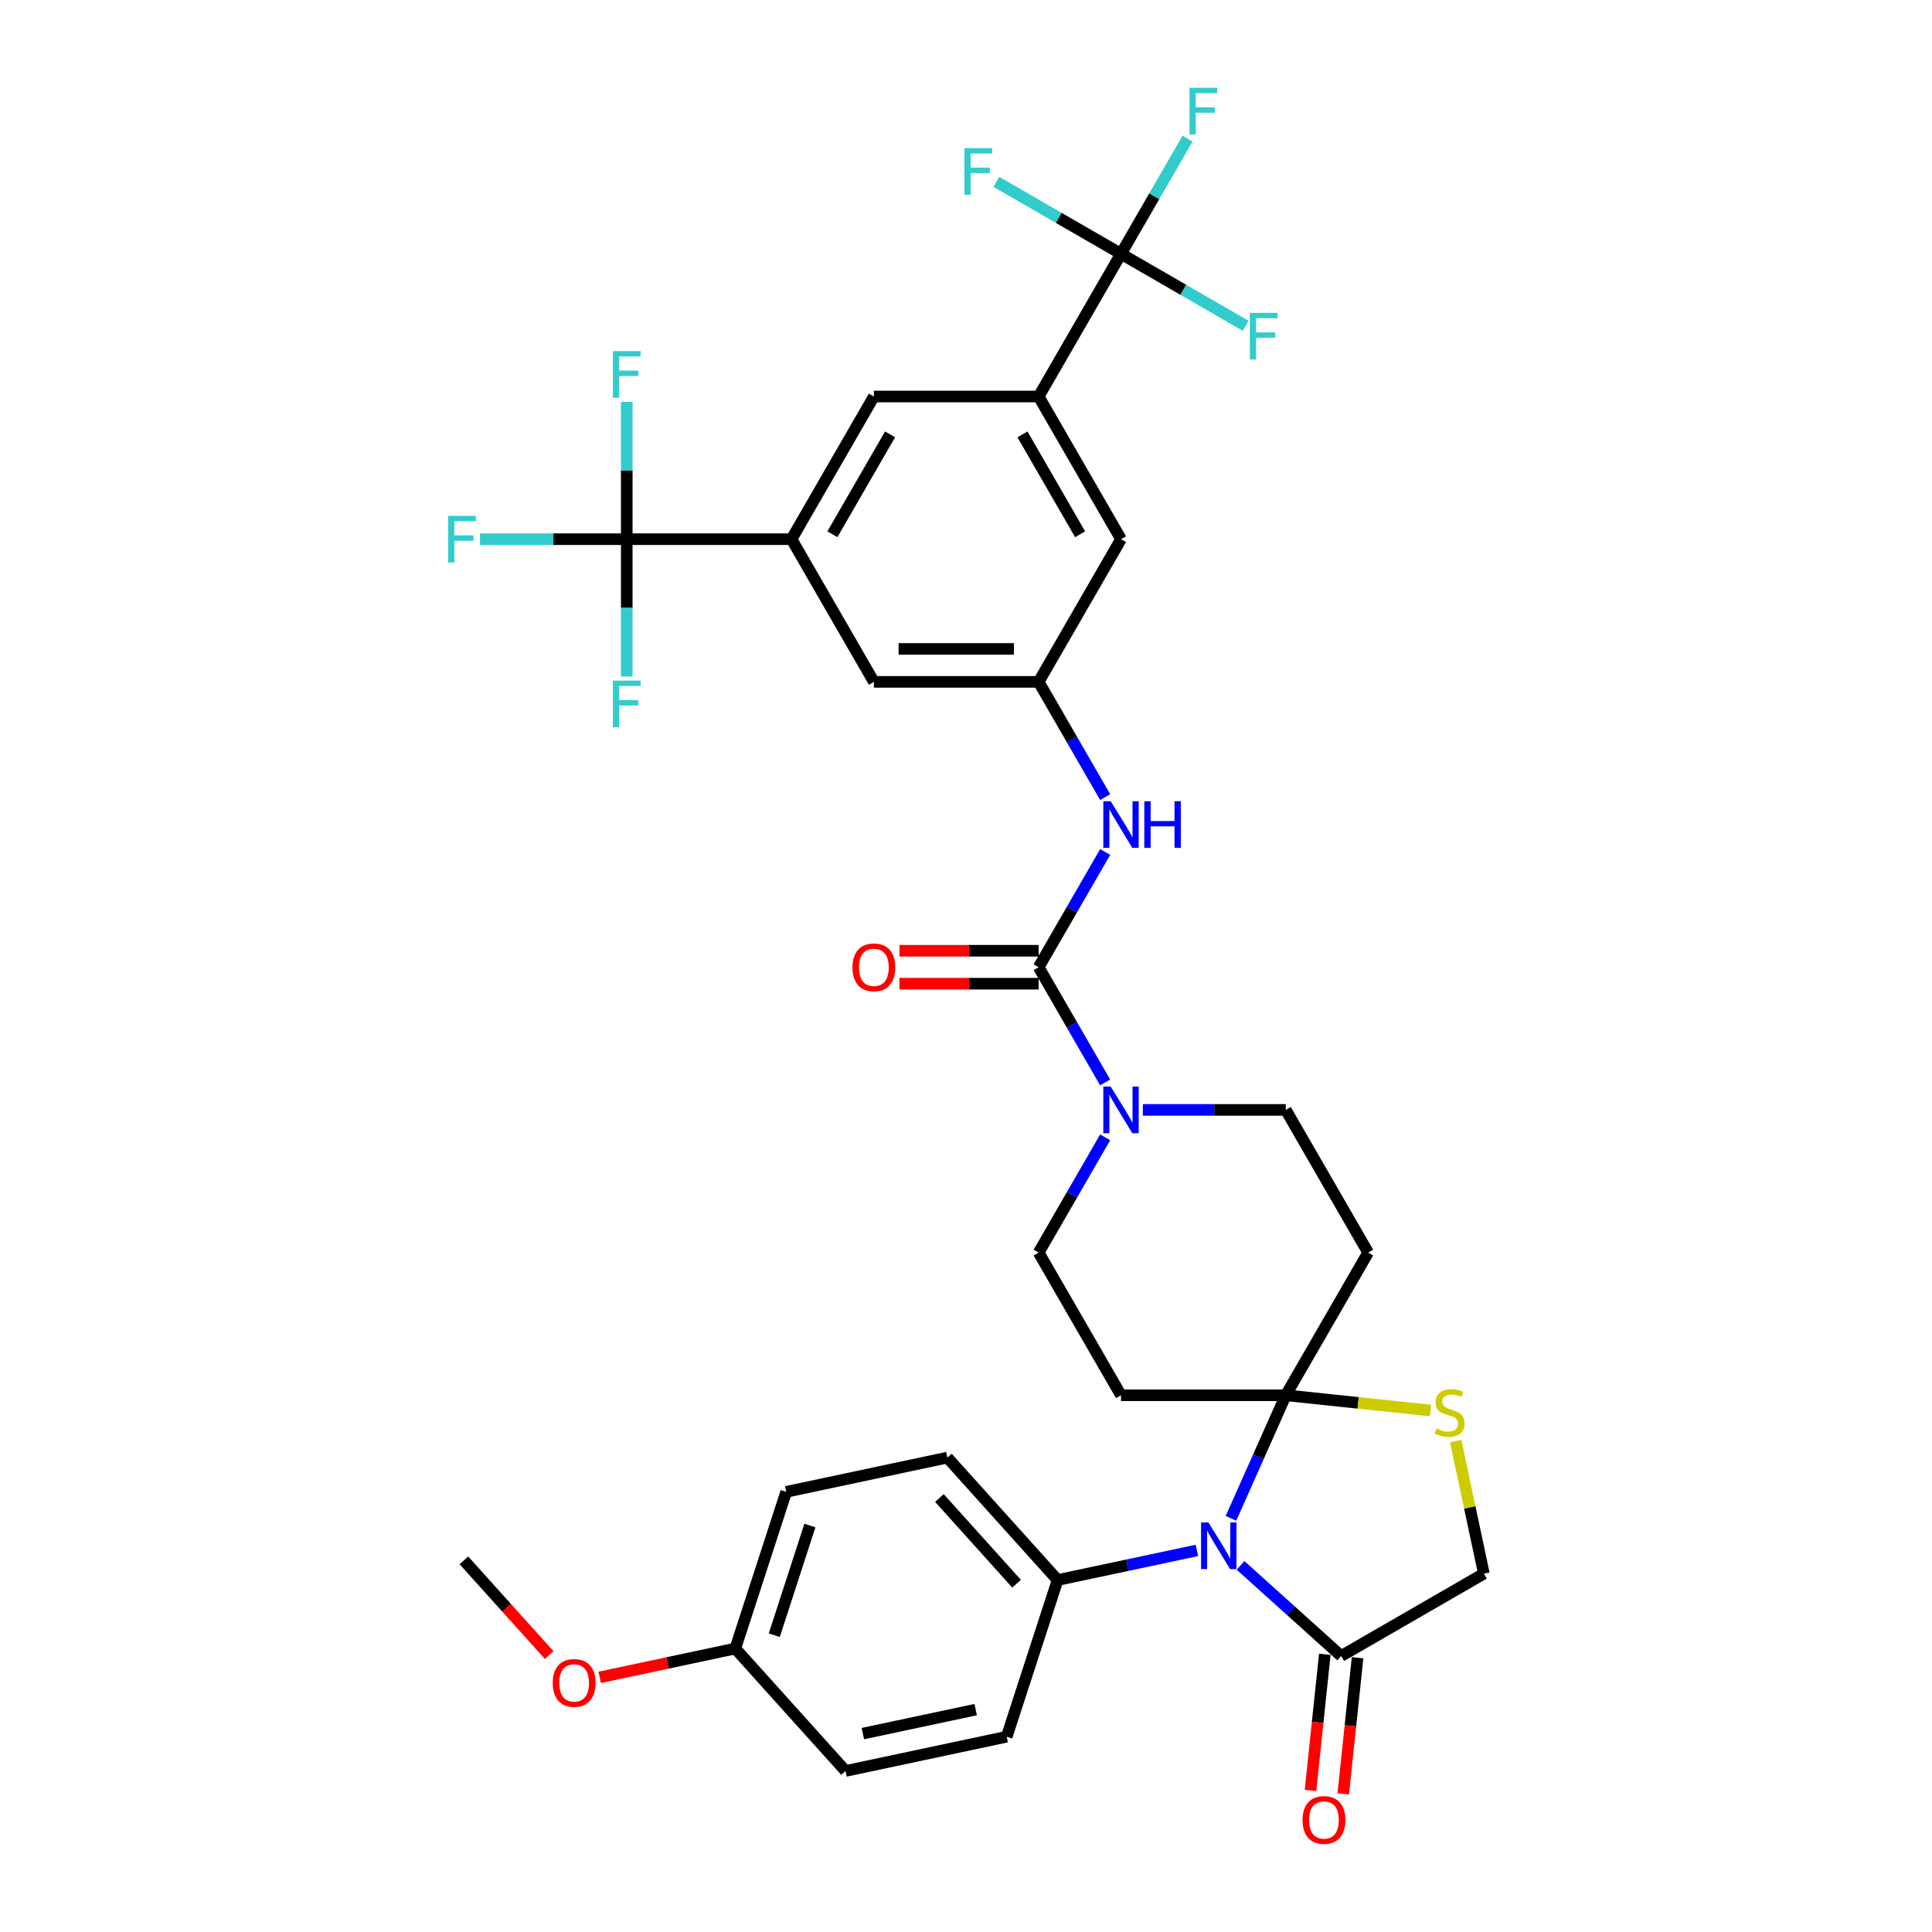<?xml version='1.0' encoding='iso-8859-1'?>
<svg version='1.1' baseProfile='full'
              xmlns='http://www.w3.org/2000/svg'
                      xmlns:rdkit='http://www.rdkit.org/xml'
                      xmlns:xlink='http://www.w3.org/1999/xlink'
                  xml:space='preserve'
width='1000px' height='1000px' viewBox='0 0 1000 1000'>
<!-- END OF HEADER -->
<rect style='opacity:1.0;fill:#FFFFFF;stroke:none' width='1000' height='1000' x='0' y='0'> </rect>
<path class='bond-0' d='M 591.525,574.485 L 628.517,574.485' style='fill:none;fill-rule:evenodd;stroke:#0000FF;stroke-width:6px;stroke-linecap:butt;stroke-linejoin:miter;stroke-opacity:1' />
<path class='bond-0' d='M 628.517,574.485 L 665.51,574.485' style='fill:none;fill-rule:evenodd;stroke:#000000;stroke-width:6px;stroke-linecap:butt;stroke-linejoin:miter;stroke-opacity:1' />
<path class='bond-1' d='M 572.032,560.278 L 554.814,530.456' style='fill:none;fill-rule:evenodd;stroke:#0000FF;stroke-width:6px;stroke-linecap:butt;stroke-linejoin:miter;stroke-opacity:1' />
<path class='bond-1' d='M 554.814,530.456 L 537.597,500.634' style='fill:none;fill-rule:evenodd;stroke:#000000;stroke-width:6px;stroke-linecap:butt;stroke-linejoin:miter;stroke-opacity:1' />
<path class='bond-2' d='M 572.032,588.692 L 554.814,618.514' style='fill:none;fill-rule:evenodd;stroke:#0000FF;stroke-width:6px;stroke-linecap:butt;stroke-linejoin:miter;stroke-opacity:1' />
<path class='bond-2' d='M 554.814,618.514 L 537.597,648.336' style='fill:none;fill-rule:evenodd;stroke:#000000;stroke-width:6px;stroke-linecap:butt;stroke-linejoin:miter;stroke-opacity:1' />
<path class='bond-3' d='M 537.597,500.634 L 554.814,470.812' style='fill:none;fill-rule:evenodd;stroke:#000000;stroke-width:6px;stroke-linecap:butt;stroke-linejoin:miter;stroke-opacity:1' />
<path class='bond-3' d='M 554.814,470.812 L 572.032,440.99' style='fill:none;fill-rule:evenodd;stroke:#0000FF;stroke-width:6px;stroke-linecap:butt;stroke-linejoin:miter;stroke-opacity:1' />
<path class='bond-4' d='M 537.597,492.107 L 501.568,492.107' style='fill:none;fill-rule:evenodd;stroke:#000000;stroke-width:6px;stroke-linecap:butt;stroke-linejoin:miter;stroke-opacity:1' />
<path class='bond-4' d='M 501.568,492.107 L 465.539,492.107' style='fill:none;fill-rule:evenodd;stroke:#FF0000;stroke-width:6px;stroke-linecap:butt;stroke-linejoin:miter;stroke-opacity:1' />
<path class='bond-4' d='M 537.597,509.162 L 501.568,509.162' style='fill:none;fill-rule:evenodd;stroke:#000000;stroke-width:6px;stroke-linecap:butt;stroke-linejoin:miter;stroke-opacity:1' />
<path class='bond-4' d='M 501.568,509.162 L 465.539,509.162' style='fill:none;fill-rule:evenodd;stroke:#FF0000;stroke-width:6px;stroke-linecap:butt;stroke-linejoin:miter;stroke-opacity:1' />
<path class='bond-5' d='M 572.032,412.577 L 554.814,382.755' style='fill:none;fill-rule:evenodd;stroke:#0000FF;stroke-width:6px;stroke-linecap:butt;stroke-linejoin:miter;stroke-opacity:1' />
<path class='bond-5' d='M 554.814,382.755 L 537.597,352.933' style='fill:none;fill-rule:evenodd;stroke:#000000;stroke-width:6px;stroke-linecap:butt;stroke-linejoin:miter;stroke-opacity:1' />
<path class='bond-6' d='M 580.234,131.38 L 537.597,205.231' style='fill:none;fill-rule:evenodd;stroke:#000000;stroke-width:6px;stroke-linecap:butt;stroke-linejoin:miter;stroke-opacity:1' />
<path class='bond-7' d='M 580.234,131.38 L 597.452,101.558' style='fill:none;fill-rule:evenodd;stroke:#000000;stroke-width:6px;stroke-linecap:butt;stroke-linejoin:miter;stroke-opacity:1' />
<path class='bond-7' d='M 597.452,101.558 L 614.67,71.737' style='fill:none;fill-rule:evenodd;stroke:#33CCCC;stroke-width:6px;stroke-linecap:butt;stroke-linejoin:miter;stroke-opacity:1' />
<path class='bond-8' d='M 580.234,131.38 L 612.504,150.011' style='fill:none;fill-rule:evenodd;stroke:#000000;stroke-width:6px;stroke-linecap:butt;stroke-linejoin:miter;stroke-opacity:1' />
<path class='bond-8' d='M 612.504,150.011 L 644.773,168.642' style='fill:none;fill-rule:evenodd;stroke:#33CCCC;stroke-width:6px;stroke-linecap:butt;stroke-linejoin:miter;stroke-opacity:1' />
<path class='bond-9' d='M 580.234,131.38 L 547.965,112.75' style='fill:none;fill-rule:evenodd;stroke:#000000;stroke-width:6px;stroke-linecap:butt;stroke-linejoin:miter;stroke-opacity:1' />
<path class='bond-9' d='M 547.965,112.75 L 515.696,94.119' style='fill:none;fill-rule:evenodd;stroke:#33CCCC;stroke-width:6px;stroke-linecap:butt;stroke-linejoin:miter;stroke-opacity:1' />
<path class='bond-10' d='M 324.408,279.082 L 409.683,279.082' style='fill:none;fill-rule:evenodd;stroke:#000000;stroke-width:6px;stroke-linecap:butt;stroke-linejoin:miter;stroke-opacity:1' />
<path class='bond-11' d='M 324.408,279.082 L 286.426,279.082' style='fill:none;fill-rule:evenodd;stroke:#000000;stroke-width:6px;stroke-linecap:butt;stroke-linejoin:miter;stroke-opacity:1' />
<path class='bond-11' d='M 286.426,279.082 L 248.444,279.082' style='fill:none;fill-rule:evenodd;stroke:#33CCCC;stroke-width:6px;stroke-linecap:butt;stroke-linejoin:miter;stroke-opacity:1' />
<path class='bond-12' d='M 324.408,279.082 L 324.408,243.548' style='fill:none;fill-rule:evenodd;stroke:#000000;stroke-width:6px;stroke-linecap:butt;stroke-linejoin:miter;stroke-opacity:1' />
<path class='bond-12' d='M 324.408,243.548 L 324.408,208.013' style='fill:none;fill-rule:evenodd;stroke:#33CCCC;stroke-width:6px;stroke-linecap:butt;stroke-linejoin:miter;stroke-opacity:1' />
<path class='bond-13' d='M 324.408,279.082 L 324.408,314.616' style='fill:none;fill-rule:evenodd;stroke:#000000;stroke-width:6px;stroke-linecap:butt;stroke-linejoin:miter;stroke-opacity:1' />
<path class='bond-13' d='M 324.408,314.616 L 324.408,350.151' style='fill:none;fill-rule:evenodd;stroke:#33CCCC;stroke-width:6px;stroke-linecap:butt;stroke-linejoin:miter;stroke-opacity:1' />
<path class='bond-14' d='M 409.683,279.082 L 452.321,205.231' style='fill:none;fill-rule:evenodd;stroke:#000000;stroke-width:6px;stroke-linecap:butt;stroke-linejoin:miter;stroke-opacity:1' />
<path class='bond-14' d='M 430.849,276.532 L 460.695,224.836' style='fill:none;fill-rule:evenodd;stroke:#000000;stroke-width:6px;stroke-linecap:butt;stroke-linejoin:miter;stroke-opacity:1' />
<path class='bond-15' d='M 409.683,279.082 L 452.321,352.933' style='fill:none;fill-rule:evenodd;stroke:#000000;stroke-width:6px;stroke-linecap:butt;stroke-linejoin:miter;stroke-opacity:1' />
<path class='bond-16' d='M 708.148,648.336 L 665.51,722.187' style='fill:none;fill-rule:evenodd;stroke:#000000;stroke-width:6px;stroke-linecap:butt;stroke-linejoin:miter;stroke-opacity:1' />
<path class='bond-17' d='M 708.148,648.336 L 665.51,574.485' style='fill:none;fill-rule:evenodd;stroke:#000000;stroke-width:6px;stroke-linecap:butt;stroke-linejoin:miter;stroke-opacity:1' />
<path class='bond-18' d='M 537.597,648.336 L 580.234,722.187' style='fill:none;fill-rule:evenodd;stroke:#000000;stroke-width:6px;stroke-linecap:butt;stroke-linejoin:miter;stroke-opacity:1' />
<path class='bond-19' d='M 580.234,722.187 L 665.51,722.187' style='fill:none;fill-rule:evenodd;stroke:#000000;stroke-width:6px;stroke-linecap:butt;stroke-linejoin:miter;stroke-opacity:1' />
<path class='bond-20' d='M 665.51,722.187 L 702.977,726.125' style='fill:none;fill-rule:evenodd;stroke:#000000;stroke-width:6px;stroke-linecap:butt;stroke-linejoin:miter;stroke-opacity:1' />
<path class='bond-20' d='M 702.977,726.125 L 740.443,730.063' style='fill:none;fill-rule:evenodd;stroke:#CCCC00;stroke-width:6px;stroke-linecap:butt;stroke-linejoin:miter;stroke-opacity:1' />
<path class='bond-21' d='M 665.51,722.187 L 651.33,754.035' style='fill:none;fill-rule:evenodd;stroke:#000000;stroke-width:6px;stroke-linecap:butt;stroke-linejoin:miter;stroke-opacity:1' />
<path class='bond-21' d='M 651.33,754.035 L 637.151,785.883' style='fill:none;fill-rule:evenodd;stroke:#0000FF;stroke-width:6px;stroke-linecap:butt;stroke-linejoin:miter;stroke-opacity:1' />
<path class='bond-22' d='M 768.048,814.513 L 760.758,780.217' style='fill:none;fill-rule:evenodd;stroke:#000000;stroke-width:6px;stroke-linecap:butt;stroke-linejoin:miter;stroke-opacity:1' />
<path class='bond-22' d='M 760.758,780.217 L 753.469,745.921' style='fill:none;fill-rule:evenodd;stroke:#CCCC00;stroke-width:6px;stroke-linecap:butt;stroke-linejoin:miter;stroke-opacity:1' />
<path class='bond-23' d='M 768.048,814.513 L 694.197,857.15' style='fill:none;fill-rule:evenodd;stroke:#000000;stroke-width:6px;stroke-linecap:butt;stroke-linejoin:miter;stroke-opacity:1' />
<path class='bond-24' d='M 694.197,857.15 L 668.156,833.703' style='fill:none;fill-rule:evenodd;stroke:#000000;stroke-width:6px;stroke-linecap:butt;stroke-linejoin:miter;stroke-opacity:1' />
<path class='bond-24' d='M 668.156,833.703 L 642.116,810.256' style='fill:none;fill-rule:evenodd;stroke:#0000FF;stroke-width:6px;stroke-linecap:butt;stroke-linejoin:miter;stroke-opacity:1' />
<path class='bond-25' d='M 685.716,856.259 L 682.013,891.492' style='fill:none;fill-rule:evenodd;stroke:#000000;stroke-width:6px;stroke-linecap:butt;stroke-linejoin:miter;stroke-opacity:1' />
<path class='bond-25' d='M 682.013,891.492 L 678.31,926.724' style='fill:none;fill-rule:evenodd;stroke:#FF0000;stroke-width:6px;stroke-linecap:butt;stroke-linejoin:miter;stroke-opacity:1' />
<path class='bond-25' d='M 702.678,858.042 L 698.975,893.274' style='fill:none;fill-rule:evenodd;stroke:#000000;stroke-width:6px;stroke-linecap:butt;stroke-linejoin:miter;stroke-opacity:1' />
<path class='bond-25' d='M 698.975,893.274 L 695.272,928.507' style='fill:none;fill-rule:evenodd;stroke:#FF0000;stroke-width:6px;stroke-linecap:butt;stroke-linejoin:miter;stroke-opacity:1' />
<path class='bond-26' d='M 619.535,802.49 L 583.474,810.155' style='fill:none;fill-rule:evenodd;stroke:#0000FF;stroke-width:6px;stroke-linecap:butt;stroke-linejoin:miter;stroke-opacity:1' />
<path class='bond-26' d='M 583.474,810.155 L 547.413,817.82' style='fill:none;fill-rule:evenodd;stroke:#000000;stroke-width:6px;stroke-linecap:butt;stroke-linejoin:miter;stroke-opacity:1' />
<path class='bond-27' d='M 547.413,817.82 L 521.062,898.922' style='fill:none;fill-rule:evenodd;stroke:#000000;stroke-width:6px;stroke-linecap:butt;stroke-linejoin:miter;stroke-opacity:1' />
<path class='bond-28' d='M 547.413,817.82 L 490.353,754.448' style='fill:none;fill-rule:evenodd;stroke:#000000;stroke-width:6px;stroke-linecap:butt;stroke-linejoin:miter;stroke-opacity:1' />
<path class='bond-28' d='M 526.18,819.726 L 486.237,775.365' style='fill:none;fill-rule:evenodd;stroke:#000000;stroke-width:6px;stroke-linecap:butt;stroke-linejoin:miter;stroke-opacity:1' />
<path class='bond-29' d='M 490.353,754.448 L 406.941,772.177' style='fill:none;fill-rule:evenodd;stroke:#000000;stroke-width:6px;stroke-linecap:butt;stroke-linejoin:miter;stroke-opacity:1' />
<path class='bond-30' d='M 406.941,772.177 L 380.589,853.279' style='fill:none;fill-rule:evenodd;stroke:#000000;stroke-width:6px;stroke-linecap:butt;stroke-linejoin:miter;stroke-opacity:1' />
<path class='bond-30' d='M 419.208,789.613 L 400.762,846.384' style='fill:none;fill-rule:evenodd;stroke:#000000;stroke-width:6px;stroke-linecap:butt;stroke-linejoin:miter;stroke-opacity:1' />
<path class='bond-31' d='M 380.589,853.279 L 437.649,916.651' style='fill:none;fill-rule:evenodd;stroke:#000000;stroke-width:6px;stroke-linecap:butt;stroke-linejoin:miter;stroke-opacity:1' />
<path class='bond-32' d='M 380.589,853.279 L 345.492,860.739' style='fill:none;fill-rule:evenodd;stroke:#000000;stroke-width:6px;stroke-linecap:butt;stroke-linejoin:miter;stroke-opacity:1' />
<path class='bond-32' d='M 345.492,860.739 L 310.395,868.2' style='fill:none;fill-rule:evenodd;stroke:#FF0000;stroke-width:6px;stroke-linecap:butt;stroke-linejoin:miter;stroke-opacity:1' />
<path class='bond-33' d='M 437.649,916.651 L 521.062,898.922' style='fill:none;fill-rule:evenodd;stroke:#000000;stroke-width:6px;stroke-linecap:butt;stroke-linejoin:miter;stroke-opacity:1' />
<path class='bond-33' d='M 446.615,897.309 L 505.004,884.899' style='fill:none;fill-rule:evenodd;stroke:#000000;stroke-width:6px;stroke-linecap:butt;stroke-linejoin:miter;stroke-opacity:1' />
<path class='bond-34' d='M 284.262,856.666 L 262.189,832.151' style='fill:none;fill-rule:evenodd;stroke:#FF0000;stroke-width:6px;stroke-linecap:butt;stroke-linejoin:miter;stroke-opacity:1' />
<path class='bond-34' d='M 262.189,832.151 L 240.116,807.637' style='fill:none;fill-rule:evenodd;stroke:#000000;stroke-width:6px;stroke-linecap:butt;stroke-linejoin:miter;stroke-opacity:1' />
<path class='bond-35' d='M 537.597,205.231 L 452.321,205.231' style='fill:none;fill-rule:evenodd;stroke:#000000;stroke-width:6px;stroke-linecap:butt;stroke-linejoin:miter;stroke-opacity:1' />
<path class='bond-36' d='M 537.597,205.231 L 580.234,279.082' style='fill:none;fill-rule:evenodd;stroke:#000000;stroke-width:6px;stroke-linecap:butt;stroke-linejoin:miter;stroke-opacity:1' />
<path class='bond-36' d='M 529.222,224.836 L 559.069,276.532' style='fill:none;fill-rule:evenodd;stroke:#000000;stroke-width:6px;stroke-linecap:butt;stroke-linejoin:miter;stroke-opacity:1' />
<path class='bond-37' d='M 537.597,352.933 L 580.234,279.082' style='fill:none;fill-rule:evenodd;stroke:#000000;stroke-width:6px;stroke-linecap:butt;stroke-linejoin:miter;stroke-opacity:1' />
<path class='bond-38' d='M 537.597,352.933 L 452.321,352.933' style='fill:none;fill-rule:evenodd;stroke:#000000;stroke-width:6px;stroke-linecap:butt;stroke-linejoin:miter;stroke-opacity:1' />
<path class='bond-38' d='M 524.805,335.878 L 465.112,335.878' style='fill:none;fill-rule:evenodd;stroke:#000000;stroke-width:6px;stroke-linecap:butt;stroke-linejoin:miter;stroke-opacity:1' />
<path  class='atom-0' d='M 574.896 562.41
L 582.81 575.201
Q 583.594 576.464, 584.856 578.749
Q 586.118 581.034, 586.187 581.171
L 586.187 562.41
L 589.393 562.41
L 589.393 586.56
L 586.084 586.56
L 577.591 572.575
Q 576.602 570.938, 575.544 569.062
Q 574.521 567.186, 574.214 566.606
L 574.214 586.56
L 571.076 586.56
L 571.076 562.41
L 574.896 562.41
' fill='#0000FF'/>
<path  class='atom-2' d='M 574.896 414.709
L 582.81 427.5
Q 583.594 428.762, 584.856 431.047
Q 586.118 433.333, 586.187 433.469
L 586.187 414.709
L 589.393 414.709
L 589.393 438.859
L 586.084 438.859
L 577.591 424.873
Q 576.602 423.236, 575.544 421.36
Q 574.521 419.484, 574.214 418.904
L 574.214 438.859
L 571.076 438.859
L 571.076 414.709
L 574.896 414.709
' fill='#0000FF'/>
<path  class='atom-2' d='M 592.292 414.709
L 595.567 414.709
L 595.567 424.976
L 607.915 424.976
L 607.915 414.709
L 611.189 414.709
L 611.189 438.859
L 607.915 438.859
L 607.915 427.705
L 595.567 427.705
L 595.567 438.859
L 592.292 438.859
L 592.292 414.709
' fill='#0000FF'/>
<path  class='atom-3' d='M 441.235 500.703
Q 441.235 494.904, 444.1 491.663
Q 446.966 488.423, 452.321 488.423
Q 457.676 488.423, 460.542 491.663
Q 463.407 494.904, 463.407 500.703
Q 463.407 506.57, 460.507 509.912
Q 457.608 513.221, 452.321 513.221
Q 447 513.221, 444.1 509.912
Q 441.235 506.604, 441.235 500.703
M 452.321 510.492
Q 456.005 510.492, 457.983 508.036
Q 459.996 505.546, 459.996 500.703
Q 459.996 495.961, 457.983 493.574
Q 456.005 491.152, 452.321 491.152
Q 448.637 491.152, 446.625 493.539
Q 444.646 495.927, 444.646 500.703
Q 444.646 505.58, 446.625 508.036
Q 448.637 510.492, 452.321 510.492
' fill='#FF0000'/>
<path  class='atom-14' d='M 743.496 739.389
Q 743.769 739.492, 744.895 739.969
Q 746.02 740.447, 747.248 740.754
Q 748.51 741.027, 749.738 741.027
Q 752.024 741.027, 753.354 739.935
Q 754.684 738.809, 754.684 736.865
Q 754.684 735.535, 754.002 734.716
Q 753.354 733.898, 752.331 733.454
Q 751.308 733.011, 749.602 732.499
Q 747.453 731.851, 746.157 731.237
Q 744.895 730.623, 743.974 729.327
Q 743.087 728.031, 743.087 725.848
Q 743.087 722.812, 745.134 720.936
Q 747.214 719.06, 751.308 719.06
Q 754.105 719.06, 757.277 720.39
L 756.492 723.016
Q 753.593 721.823, 751.41 721.823
Q 749.056 721.823, 747.76 722.812
Q 746.464 723.767, 746.498 725.438
Q 746.498 726.734, 747.146 727.519
Q 747.828 728.303, 748.783 728.747
Q 749.773 729.19, 751.41 729.702
Q 753.593 730.384, 754.889 731.066
Q 756.185 731.749, 757.106 733.147
Q 758.061 734.512, 758.061 736.865
Q 758.061 740.208, 755.81 742.016
Q 753.593 743.79, 749.875 743.79
Q 747.726 743.79, 746.089 743.312
Q 744.485 742.869, 742.575 742.084
L 743.496 739.389
' fill='#CCCC00'/>
<path  class='atom-15' d='M 625.487 788.015
L 633.401 800.806
Q 634.185 802.068, 635.447 804.354
Q 636.709 806.639, 636.777 806.775
L 636.777 788.015
L 639.984 788.015
L 639.984 812.165
L 636.675 812.165
L 628.182 798.18
Q 627.192 796.542, 626.135 794.666
Q 625.112 792.79, 624.805 792.21
L 624.805 812.165
L 621.667 812.165
L 621.667 788.015
L 625.487 788.015
' fill='#0000FF'/>
<path  class='atom-16' d='M 674.198 942.027
Q 674.198 936.228, 677.063 932.988
Q 679.928 929.747, 685.284 929.747
Q 690.639 929.747, 693.504 932.988
Q 696.369 936.228, 696.369 942.027
Q 696.369 947.894, 693.47 951.237
Q 690.571 954.545, 685.284 954.545
Q 679.962 954.545, 677.063 951.237
Q 674.198 947.928, 674.198 942.027
M 685.284 951.817
Q 688.967 951.817, 690.946 949.361
Q 692.958 946.871, 692.958 942.027
Q 692.958 937.286, 690.946 934.898
Q 688.967 932.476, 685.284 932.476
Q 681.6 932.476, 679.587 934.864
Q 677.609 937.252, 677.609 942.027
Q 677.609 946.905, 679.587 949.361
Q 681.6 951.817, 685.284 951.817
' fill='#FF0000'/>
<path  class='atom-23' d='M 286.091 871.077
Q 286.091 865.279, 288.956 862.038
Q 291.822 858.798, 297.177 858.798
Q 302.532 858.798, 305.397 862.038
Q 308.263 865.279, 308.263 871.077
Q 308.263 876.944, 305.363 880.287
Q 302.464 883.596, 297.177 883.596
Q 291.856 883.596, 288.956 880.287
Q 286.091 876.978, 286.091 871.077
M 297.177 880.867
Q 300.861 880.867, 302.839 878.411
Q 304.852 875.921, 304.852 871.077
Q 304.852 866.336, 302.839 863.948
Q 300.861 861.526, 297.177 861.526
Q 293.493 861.526, 291.48 863.914
Q 289.502 866.302, 289.502 871.077
Q 289.502 875.955, 291.48 878.411
Q 293.493 880.867, 297.177 880.867
' fill='#FF0000'/>
<path  class='atom-30' d='M 615.692 45.455
L 630.052 45.455
L 630.052 48.218
L 618.932 48.218
L 618.932 55.551
L 628.824 55.551
L 628.824 58.348
L 618.932 58.348
L 618.932 69.605
L 615.692 69.605
L 615.692 45.455
' fill='#33CCCC'/>
<path  class='atom-31' d='M 646.905 161.943
L 661.265 161.943
L 661.265 164.706
L 650.145 164.706
L 650.145 172.04
L 660.037 172.04
L 660.037 174.837
L 650.145 174.837
L 650.145 186.093
L 646.905 186.093
L 646.905 161.943
' fill='#33CCCC'/>
<path  class='atom-32' d='M 499.203 76.668
L 513.564 76.668
L 513.564 79.43
L 502.444 79.43
L 502.444 86.764
L 512.336 86.764
L 512.336 89.561
L 502.444 89.561
L 502.444 100.818
L 499.203 100.818
L 499.203 76.668
' fill='#33CCCC'/>
<path  class='atom-33' d='M 231.952 267.007
L 246.312 267.007
L 246.312 269.77
L 235.192 269.77
L 235.192 277.104
L 245.084 277.104
L 245.084 279.901
L 235.192 279.901
L 235.192 291.157
L 231.952 291.157
L 231.952 267.007
' fill='#33CCCC'/>
<path  class='atom-34' d='M 317.227 181.731
L 331.588 181.731
L 331.588 184.494
L 320.468 184.494
L 320.468 191.828
L 330.36 191.828
L 330.36 194.625
L 320.468 194.625
L 320.468 205.881
L 317.227 205.881
L 317.227 181.731
' fill='#33CCCC'/>
<path  class='atom-35' d='M 317.227 352.283
L 331.588 352.283
L 331.588 355.045
L 320.468 355.045
L 320.468 362.379
L 330.36 362.379
L 330.36 365.176
L 320.468 365.176
L 320.468 376.433
L 317.227 376.433
L 317.227 352.283
' fill='#33CCCC'/>
</svg>
